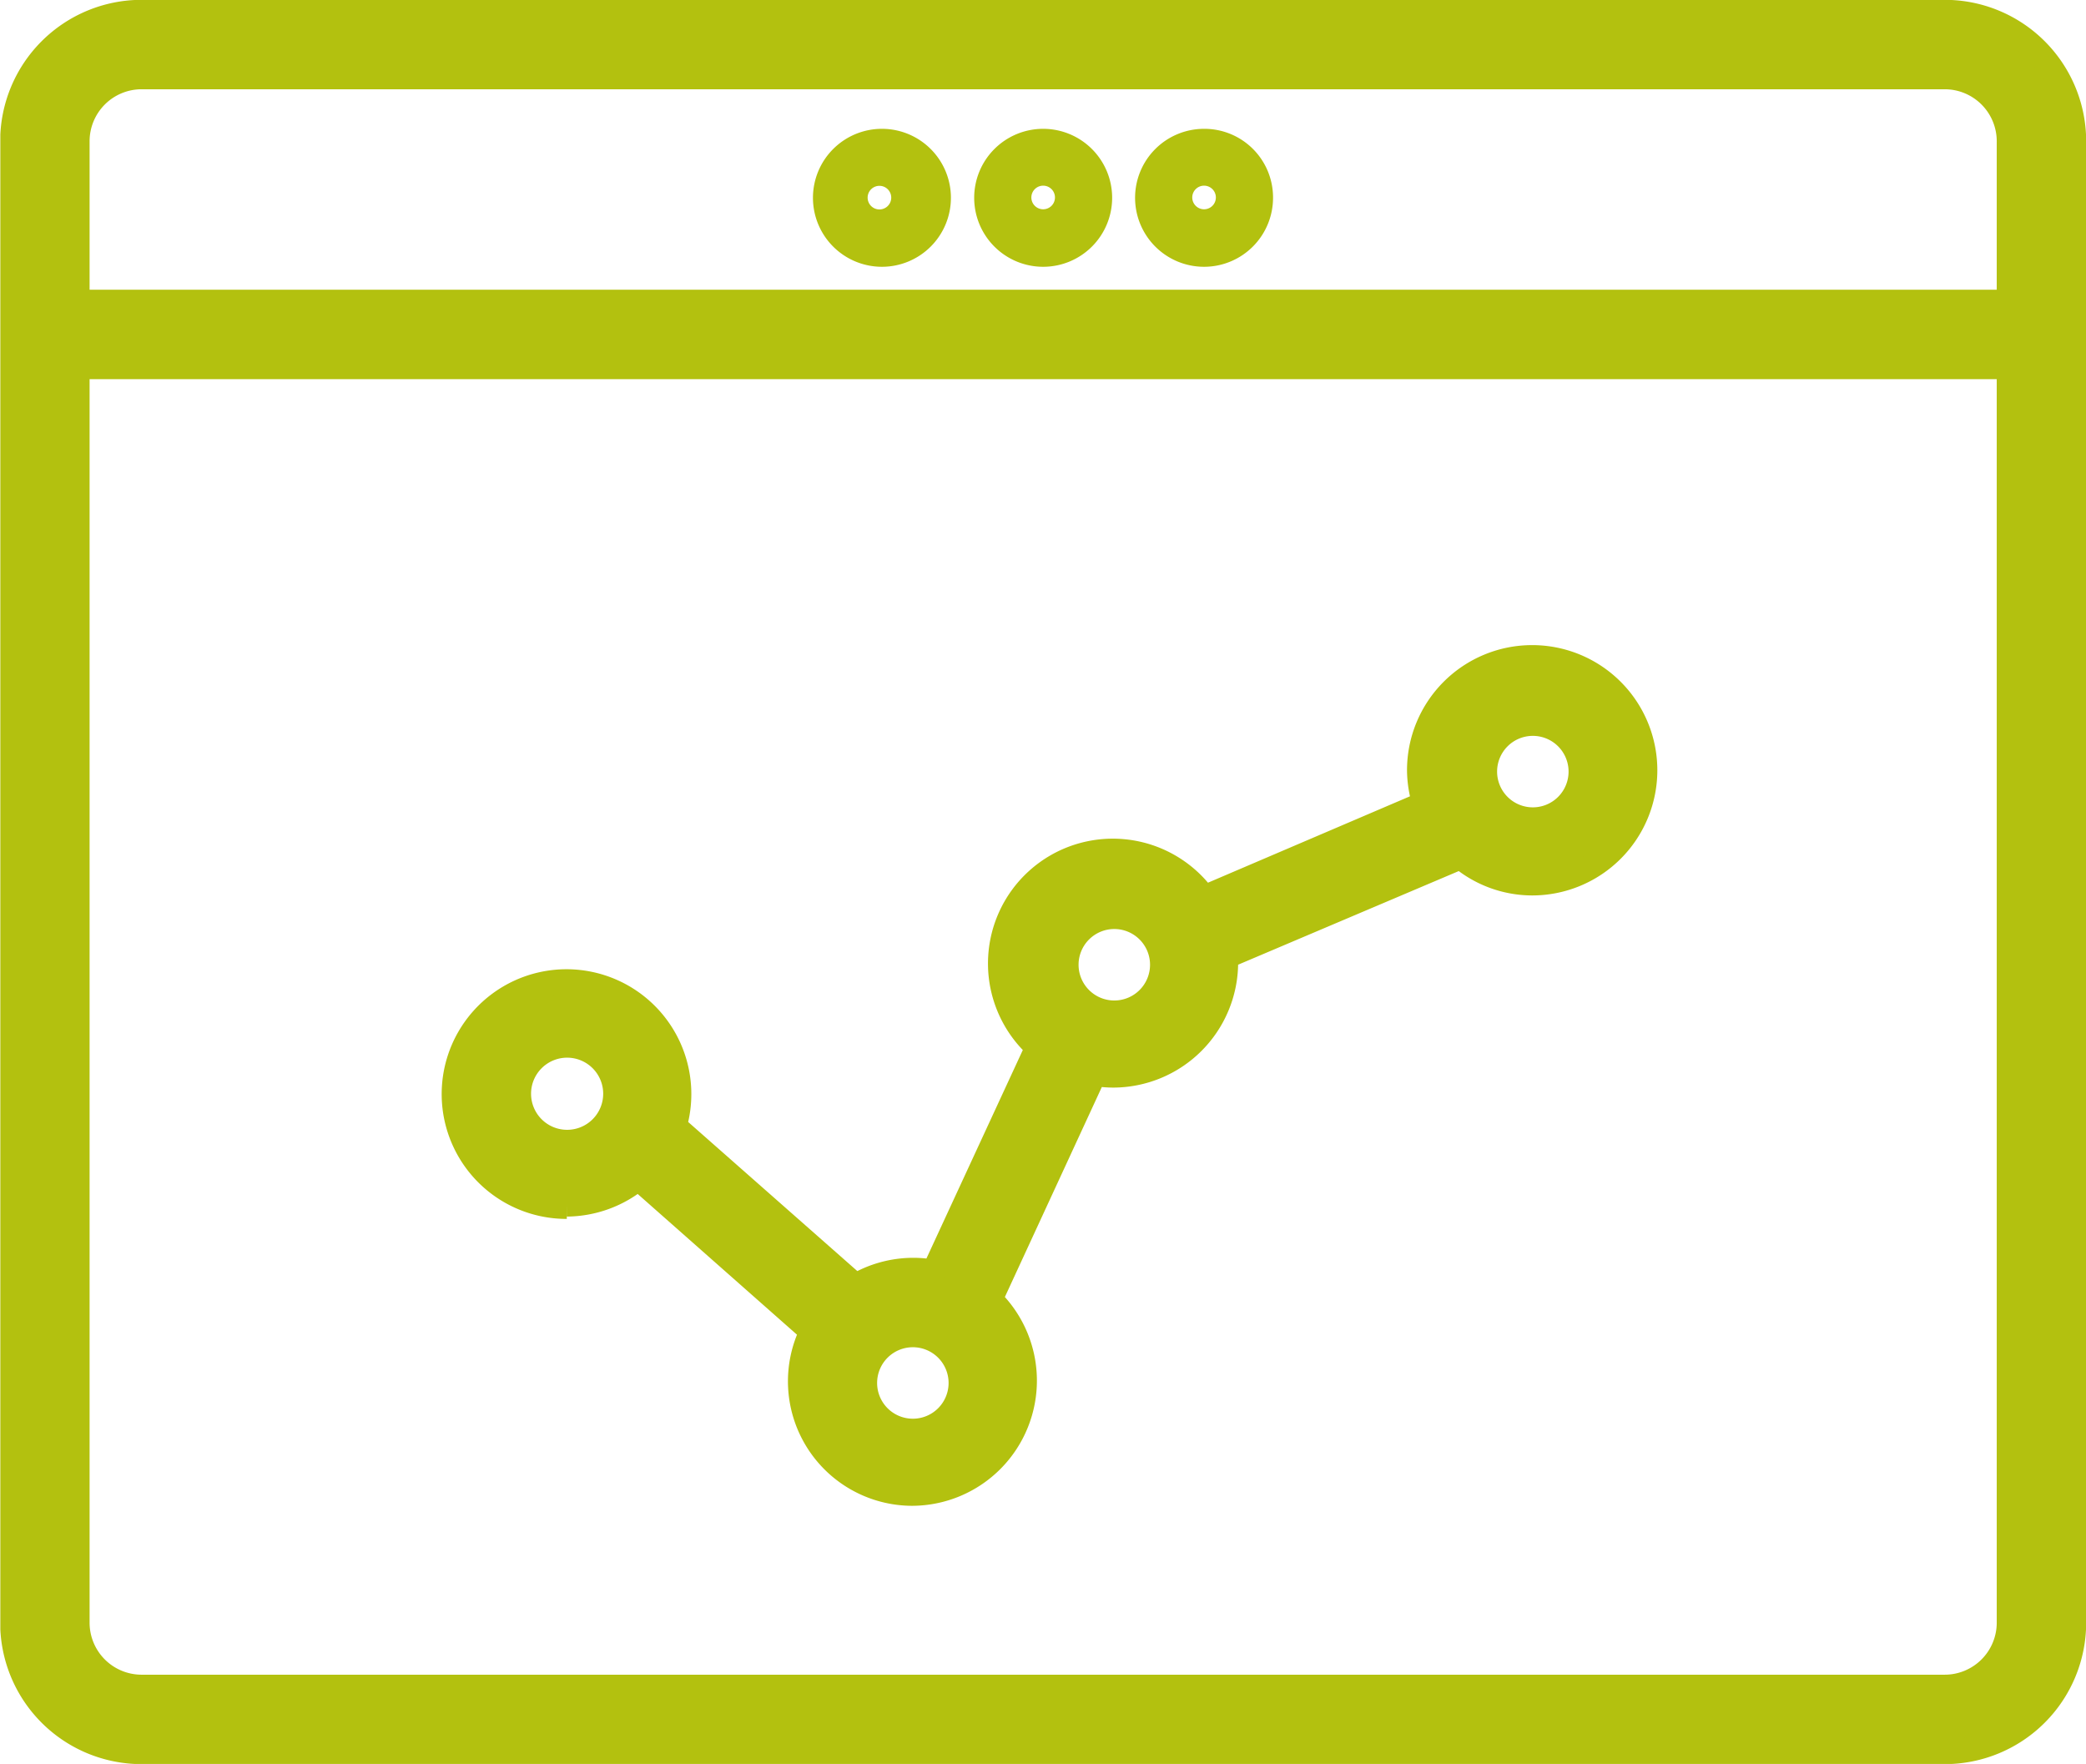 <svg id="f571a352-b9af-45f5-88d2-73fb329acdf8" data-name="Layer 1" xmlns="http://www.w3.org/2000/svg" xmlns:xlink="http://www.w3.org/1999/xlink" viewBox="0 0 62.75 53.06">
  <defs>
    <clipPath id="e99293f5-5b9b-464b-a12b-3c6546e8c6eb" transform="translate(-266.62 -393.97)">
      <rect x="266.63" y="393.97" width="62.75" height="53.06" fill="none"/>
    </clipPath>
  </defs>
  <title>icon-troubleshooting</title>
  <g clip-path="url(#e99293f5-5b9b-464b-a12b-3c6546e8c6eb)">
    <path d="M325.12,394.34H270.87a3.88,3.88,0,0,0-3.87,3.88v44.56a3.88,3.88,0,0,0,3.87,3.88h54.25a3.88,3.88,0,0,0,3.88-3.88V398.22a3.88,3.88,0,0,0-3.88-3.88m1.94,48.44a1.94,1.94,0,0,1-1.94,1.94H270.87a1.94,1.94,0,0,1-1.93-1.94V405h58.12Zm0-39.72H268.94v-4.84a1.94,1.94,0,0,1,1.93-1.94h54.25a1.94,1.94,0,0,1,1.94,1.94Z" transform="translate(-266.62 -393.97)" fill="#b3c10f"/>
    <path d="M325.12,394.34H270.87a3.88,3.88,0,0,0-3.87,3.88v44.56a3.88,3.88,0,0,0,3.87,3.88h54.25a3.88,3.88,0,0,0,3.88-3.88V398.22a3.88,3.88,0,0,0-3.88-3.88m1.94,48.44a1.94,1.94,0,0,1-1.94,1.94H270.87a1.94,1.94,0,0,1-1.93-1.94V405h58.12Zm0-39.72H268.94v-4.84a1.94,1.94,0,0,1,1.93-1.94h54.25a1.94,1.94,0,0,1,1.94,1.94Z" transform="translate(-266.62 -393.97)" fill="none" stroke="#b3c10f" stroke-miterlimit="10" stroke-width="0.75"/>
    <path d="M293.16,398.22a1.7,1.7,0,1,0,1.69,1.69,1.7,1.7,0,0,0-1.69-1.69m0,2.42a.73.73,0,1,1,0-1.45.73.73,0,0,1,0,1.45" transform="translate(-266.62 -393.97)" fill="#b3c10f"/>
    <path d="M293.16,398.22a1.7,1.7,0,1,0,1.69,1.69,1.7,1.7,0,0,0-1.69-1.69m0,2.42a.73.73,0,1,1,0-1.45.73.73,0,0,1,0,1.45" transform="translate(-266.62 -393.97)" fill="none" stroke="#b3c10f" stroke-miterlimit="10" stroke-width="0.75"/>
    <path d="M302.84,398.22a1.7,1.7,0,1,0,1.7,1.69,1.69,1.69,0,0,0-1.7-1.69m0,2.42a.73.73,0,1,1,.73-.73.73.73,0,0,1-.73.73" transform="translate(-266.62 -393.97)" fill="#b3c10f"/>
    <path d="M302.84,398.22a1.7,1.7,0,1,0,1.7,1.69,1.69,1.69,0,0,0-1.7-1.69m0,2.42a.73.73,0,1,1,.73-.73.73.73,0,0,1-.73.73" transform="translate(-266.62 -393.97)" fill="none" stroke="#b3c10f" stroke-miterlimit="10" stroke-width="0.75"/>
    <path d="M298,398.22a1.7,1.7,0,1,0,1.7,1.69,1.7,1.7,0,0,0-1.7-1.69m0,2.42a.73.73,0,1,1,.73-.73.73.73,0,0,1-.73.73" transform="translate(-266.62 -393.97)" fill="#b3c10f"/>
    <path d="M298,398.22a1.7,1.7,0,1,0,1.7,1.69,1.7,1.7,0,0,0-1.7-1.69m0,2.42a.73.73,0,1,1,.73-.73.73.73,0,0,1-.73.73" transform="translate(-266.62 -393.97)" fill="none" stroke="#b3c10f" stroke-miterlimit="10" stroke-width="0.75"/>
    <path d="M283.67,430.19a3.4,3.4,0,0,0,2.15-.79l5.23,4.62a3.37,3.37,0,0,0,3,4.87,3.39,3.39,0,0,0,2.35-5.83l3.14-6.8a3.43,3.43,0,0,0,.56.05,3.39,3.39,0,0,0,3.39-3.39,1.1,1.1,0,0,0,0-.18l7.07-3a3.34,3.34,0,0,0,2.15.79,3.39,3.39,0,1,0-3.39-3.39,3.45,3.45,0,0,0,.16,1l-6.64,2.84a3.38,3.38,0,1,0-5,4.49l-3.13,6.77a3.18,3.18,0,0,0-.62-.06,3.38,3.38,0,0,0-1.73.48l-5.31-4.68a.54.54,0,0,0-.16-.1,3.38,3.38,0,1,0-3.22,2.38m29.06-14.53a1.45,1.45,0,1,1-1.45,1.45,1.45,1.45,0,0,1,1.45-1.45m-12.59,5.81a1.45,1.45,0,1,1-1.45,1.45,1.45,1.45,0,0,1,1.45-1.45m-6.05,12.58a1.45,1.45,0,1,1-1.46,1.45,1.45,1.45,0,0,1,1.46-1.45m-10.42-8.71a1.46,1.46,0,1,1-1.45,1.46,1.46,1.46,0,0,1,1.45-1.46" transform="translate(-266.62 -393.97)" fill="#b3c10f"/>
    <path d="M283.67,430.19a3.4,3.4,0,0,0,2.15-.79l5.23,4.62a3.37,3.37,0,0,0,3,4.87,3.39,3.39,0,0,0,2.35-5.83l3.14-6.8a3.43,3.43,0,0,0,.56.05,3.39,3.39,0,0,0,3.39-3.39,1.1,1.1,0,0,0,0-.18l7.07-3a3.34,3.34,0,0,0,2.15.79,3.39,3.39,0,1,0-3.39-3.39,3.45,3.45,0,0,0,.16,1l-6.64,2.84a3.38,3.38,0,1,0-5,4.49l-3.13,6.77a3.18,3.18,0,0,0-.62-.06,3.38,3.38,0,0,0-1.73.48l-5.31-4.68a.54.54,0,0,0-.16-.1,3.38,3.38,0,1,0-3.22,2.38m29.06-14.53a1.45,1.45,0,1,1-1.45,1.45,1.45,1.45,0,0,1,1.45-1.45m-12.59,5.81a1.45,1.45,0,1,1-1.45,1.45,1.45,1.45,0,0,1,1.45-1.45m-6.05,12.58a1.45,1.45,0,1,1-1.46,1.45,1.45,1.45,0,0,1,1.46-1.45m-10.42-8.71a1.46,1.46,0,1,1-1.45,1.46,1.46,1.46,0,0,1,1.45-1.46" transform="translate(-266.62 -393.97)" fill="none" stroke="#b3c10f" stroke-miterlimit="10" stroke-width="0.75"/>
  </g>
</svg>
